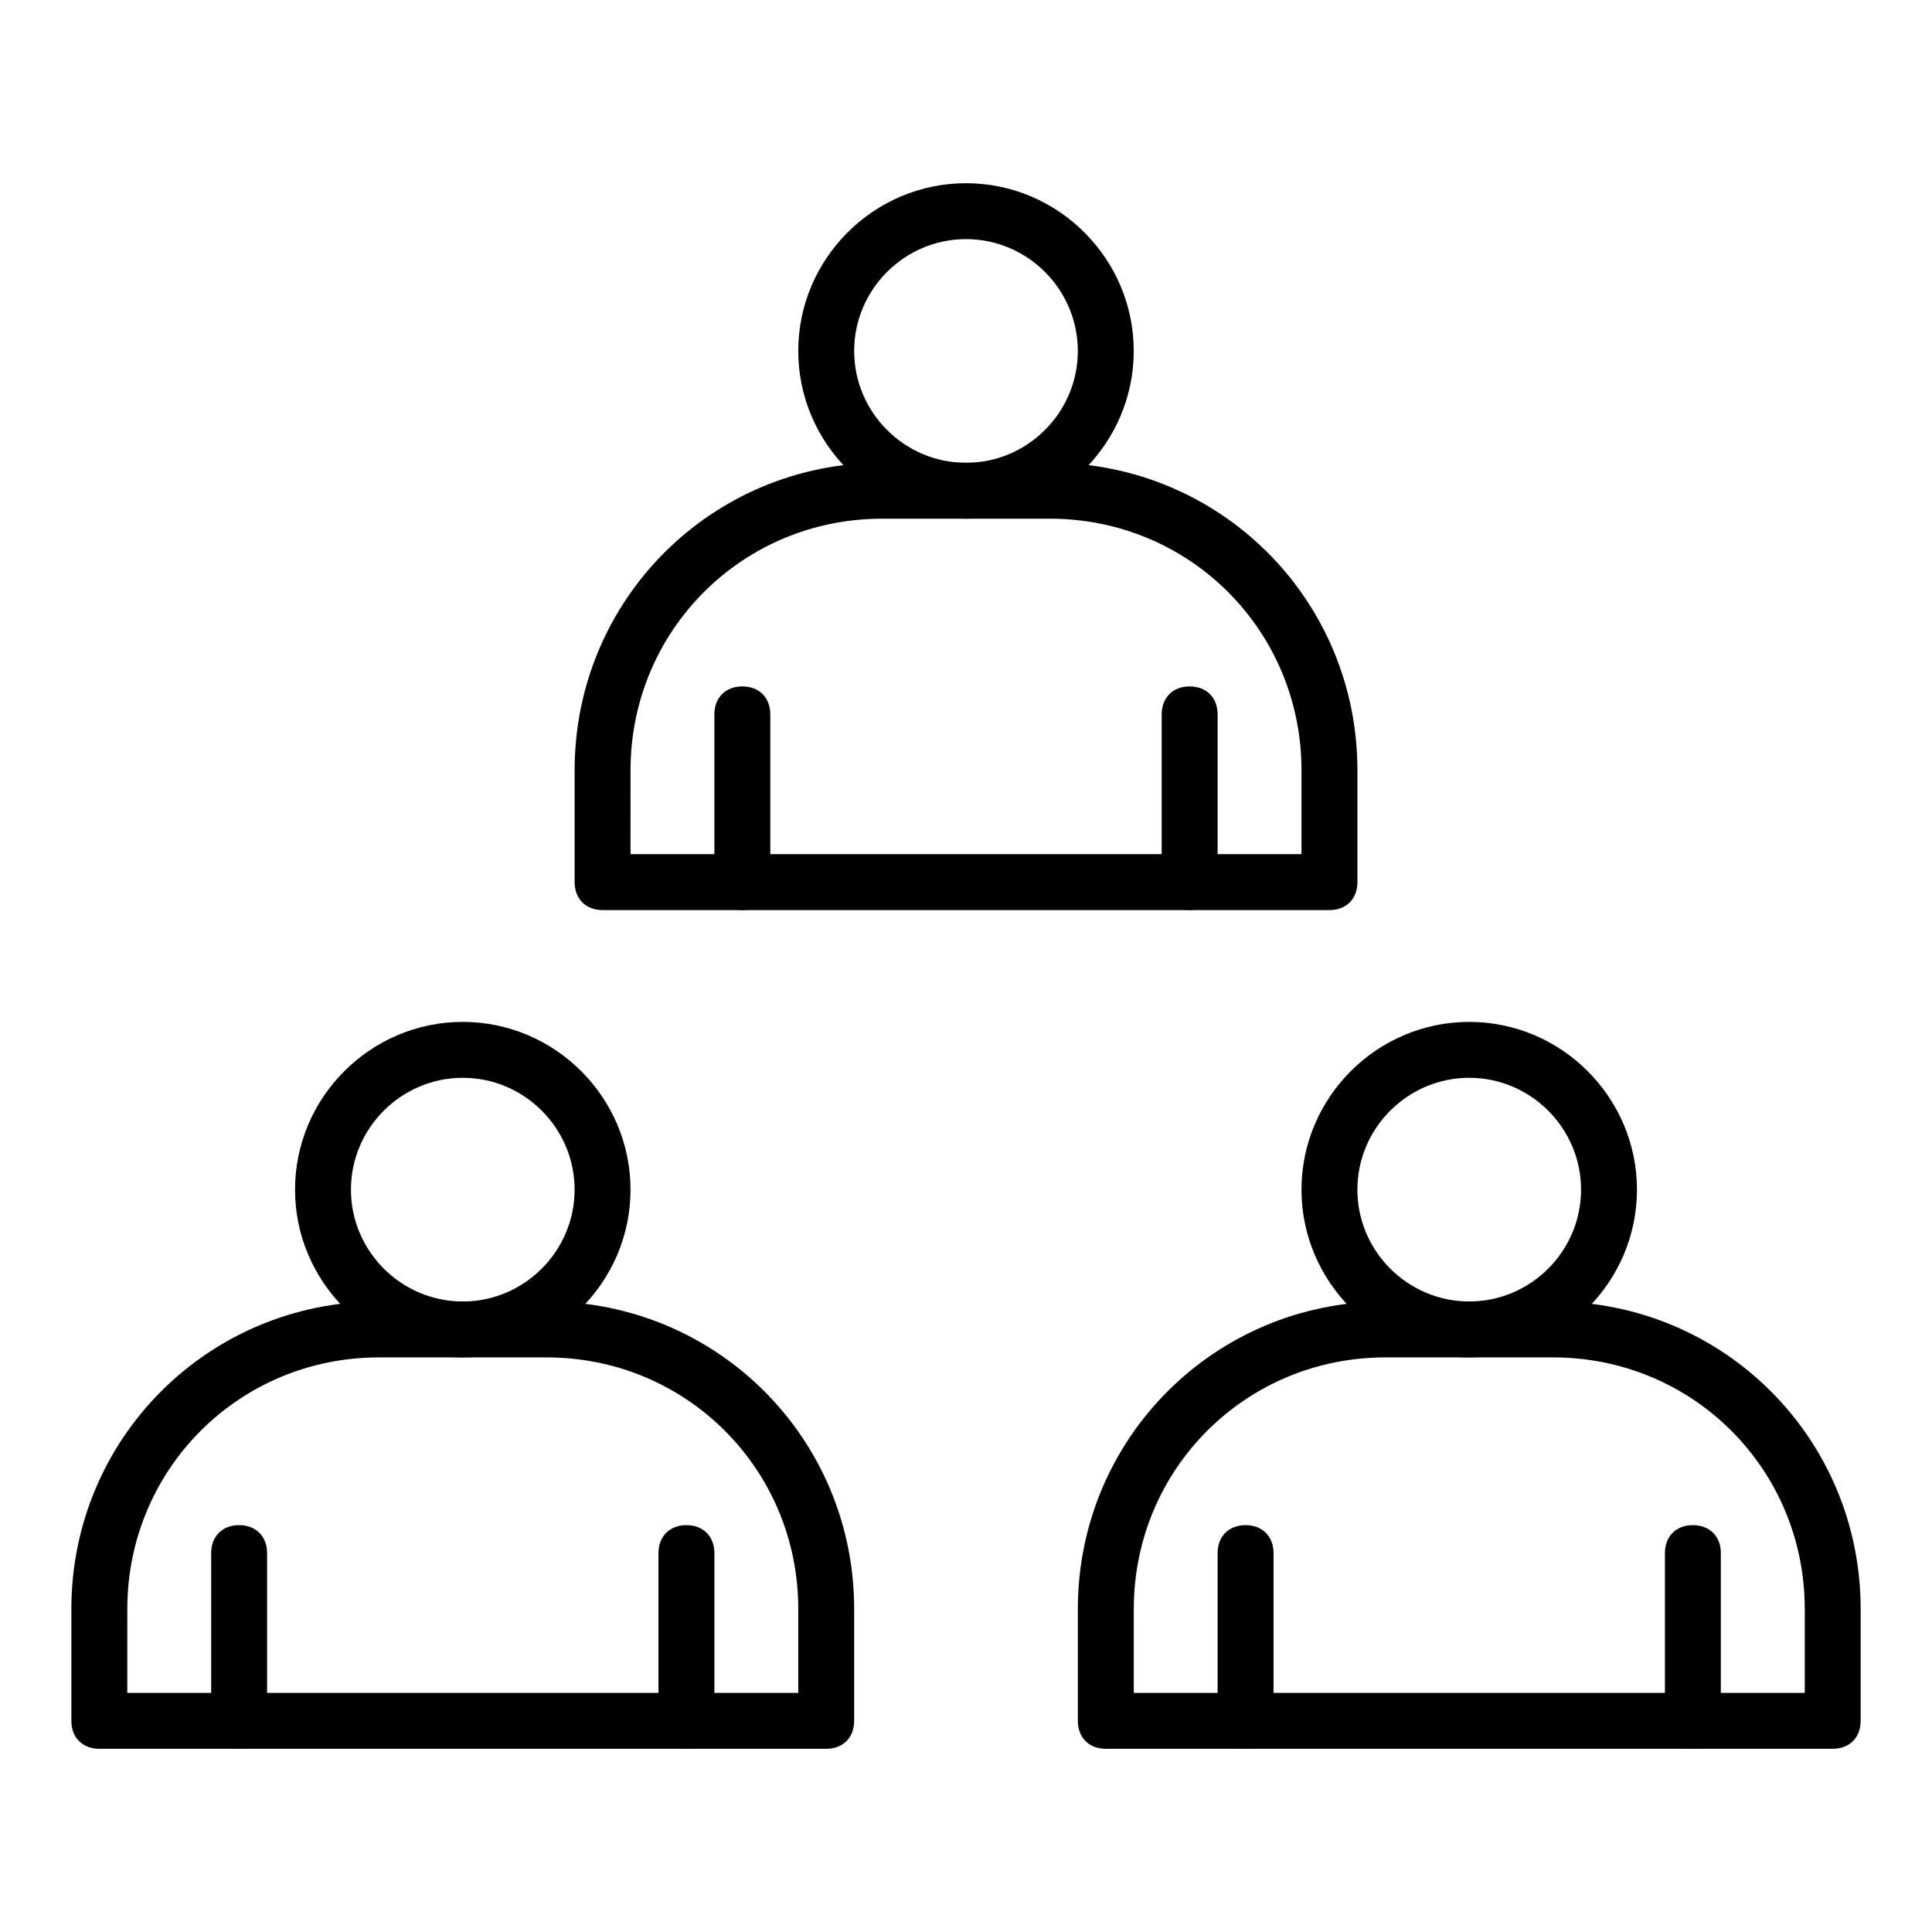 <?xml version="1.0" encoding="UTF-8"?>
<!-- Uploaded to: ICON Repo, www.svgrepo.com, Generator: ICON Repo Mixer Tools -->
<svg fill="#000000" width="800px" height="800px" version="1.1" viewBox="144 144 512 512" xmlns="http://www.w3.org/2000/svg">
 <g>
  <path d="m362.95 607.45h-192.63c-4.445 0-7.41-2.965-7.41-7.41v-29.637c0-45.195 36.305-81.5 81.5-81.5h44.453c45.195 0 81.5 36.305 81.5 81.5v29.637c0 4.445-2.965 7.41-7.41 7.41zm-185.22-14.816h177.82v-22.227c0-37.043-29.637-66.68-66.68-66.68h-44.453c-37.043 0-66.68 29.637-66.68 66.68z"/>
  <path d="m266.64 503.72c-24.449 0-44.453-20.004-44.453-44.453s20.004-44.453 44.453-44.453 44.453 20.004 44.453 44.453-20.004 44.453-44.453 44.453zm0-74.09c-16.301 0-29.637 13.336-29.637 29.637s13.336 29.637 29.637 29.637 29.637-13.336 29.637-29.637-13.336-29.637-29.637-29.637z"/>
  <path d="m207.37 607.45c-4.445 0-7.41-2.965-7.41-7.41v-44.453c0-4.445 2.965-7.41 7.41-7.41 4.445 0 7.41 2.965 7.41 7.41v44.453c-0.004 4.445-2.965 7.41-7.41 7.41z"/>
  <path d="m325.91 607.45c-4.445 0-7.41-2.965-7.41-7.41v-44.453c0-4.445 2.965-7.41 7.41-7.41 4.445 0 7.41 2.965 7.41 7.41v44.453c-0.004 4.445-2.965 7.41-7.41 7.41z"/>
  <path d="m629.68 607.45h-192.63c-4.445 0-7.41-2.965-7.41-7.41v-29.637c0-45.195 36.305-81.5 81.5-81.5h44.453c45.195 0 81.5 36.305 81.5 81.5v29.637c0 4.445-2.965 7.41-7.41 7.41zm-185.22-14.816h177.82v-22.227c0-37.043-29.637-66.68-66.68-66.68h-44.453c-37.043 0-66.68 29.637-66.68 66.68z"/>
  <path d="m533.36 503.72c-24.449 0-44.453-20.004-44.453-44.453s20.004-44.453 44.453-44.453 44.453 20.004 44.453 44.453-20.004 44.453-44.453 44.453zm0-74.09c-16.301 0-29.637 13.336-29.637 29.637s13.336 29.637 29.637 29.637 29.637-13.336 29.637-29.637-13.336-29.637-29.637-29.637z"/>
  <path d="m474.09 607.45c-4.445 0-7.41-2.965-7.41-7.41v-44.453c0-4.445 2.965-7.41 7.41-7.41 4.445 0 7.41 2.965 7.41 7.41v44.453c-0.004 4.445-2.965 7.41-7.41 7.41z"/>
  <path d="m592.63 607.45c-4.445 0-7.41-2.965-7.41-7.41v-44.453c0-4.445 2.965-7.41 7.41-7.41 4.445 0 7.41 2.965 7.41 7.41v44.453c-0.004 4.445-2.965 7.41-7.41 7.41z"/>
  <path d="m496.32 385.18h-192.63c-4.445 0-7.41-2.965-7.41-7.41v-29.637c0-45.195 36.305-81.5 81.5-81.5h44.453c45.195 0 81.5 36.305 81.5 81.5v29.637c-0.004 4.449-2.965 7.41-7.41 7.41zm-185.23-14.816h177.82v-22.227c0-37.043-29.637-66.68-66.68-66.68h-44.453c-37.043 0-66.68 29.637-66.68 66.68z"/>
  <path d="m400 281.46c-24.449 0-44.453-20.004-44.453-44.453 0-24.449 20.004-44.453 44.453-44.453s44.453 20.004 44.453 44.453c0 24.445-20.004 44.453-44.453 44.453zm0-74.09c-16.301 0-29.637 13.336-29.637 29.637 0 16.301 13.336 29.637 29.637 29.637s29.637-13.336 29.637-29.637c-0.004-16.301-13.34-29.637-29.637-29.637z"/>
  <path d="m340.73 385.18c-4.445 0-7.41-2.965-7.41-7.41v-44.453c0-4.445 2.965-7.41 7.41-7.41 4.445 0 7.41 2.965 7.41 7.41v44.453c0 4.449-2.965 7.41-7.41 7.41z"/>
  <path d="m459.27 385.18c-4.445 0-7.41-2.965-7.41-7.41v-44.453c0-4.445 2.965-7.41 7.41-7.41 4.445 0 7.41 2.965 7.41 7.41v44.453c0 4.449-2.965 7.41-7.41 7.41z"/>
 </g>
</svg>